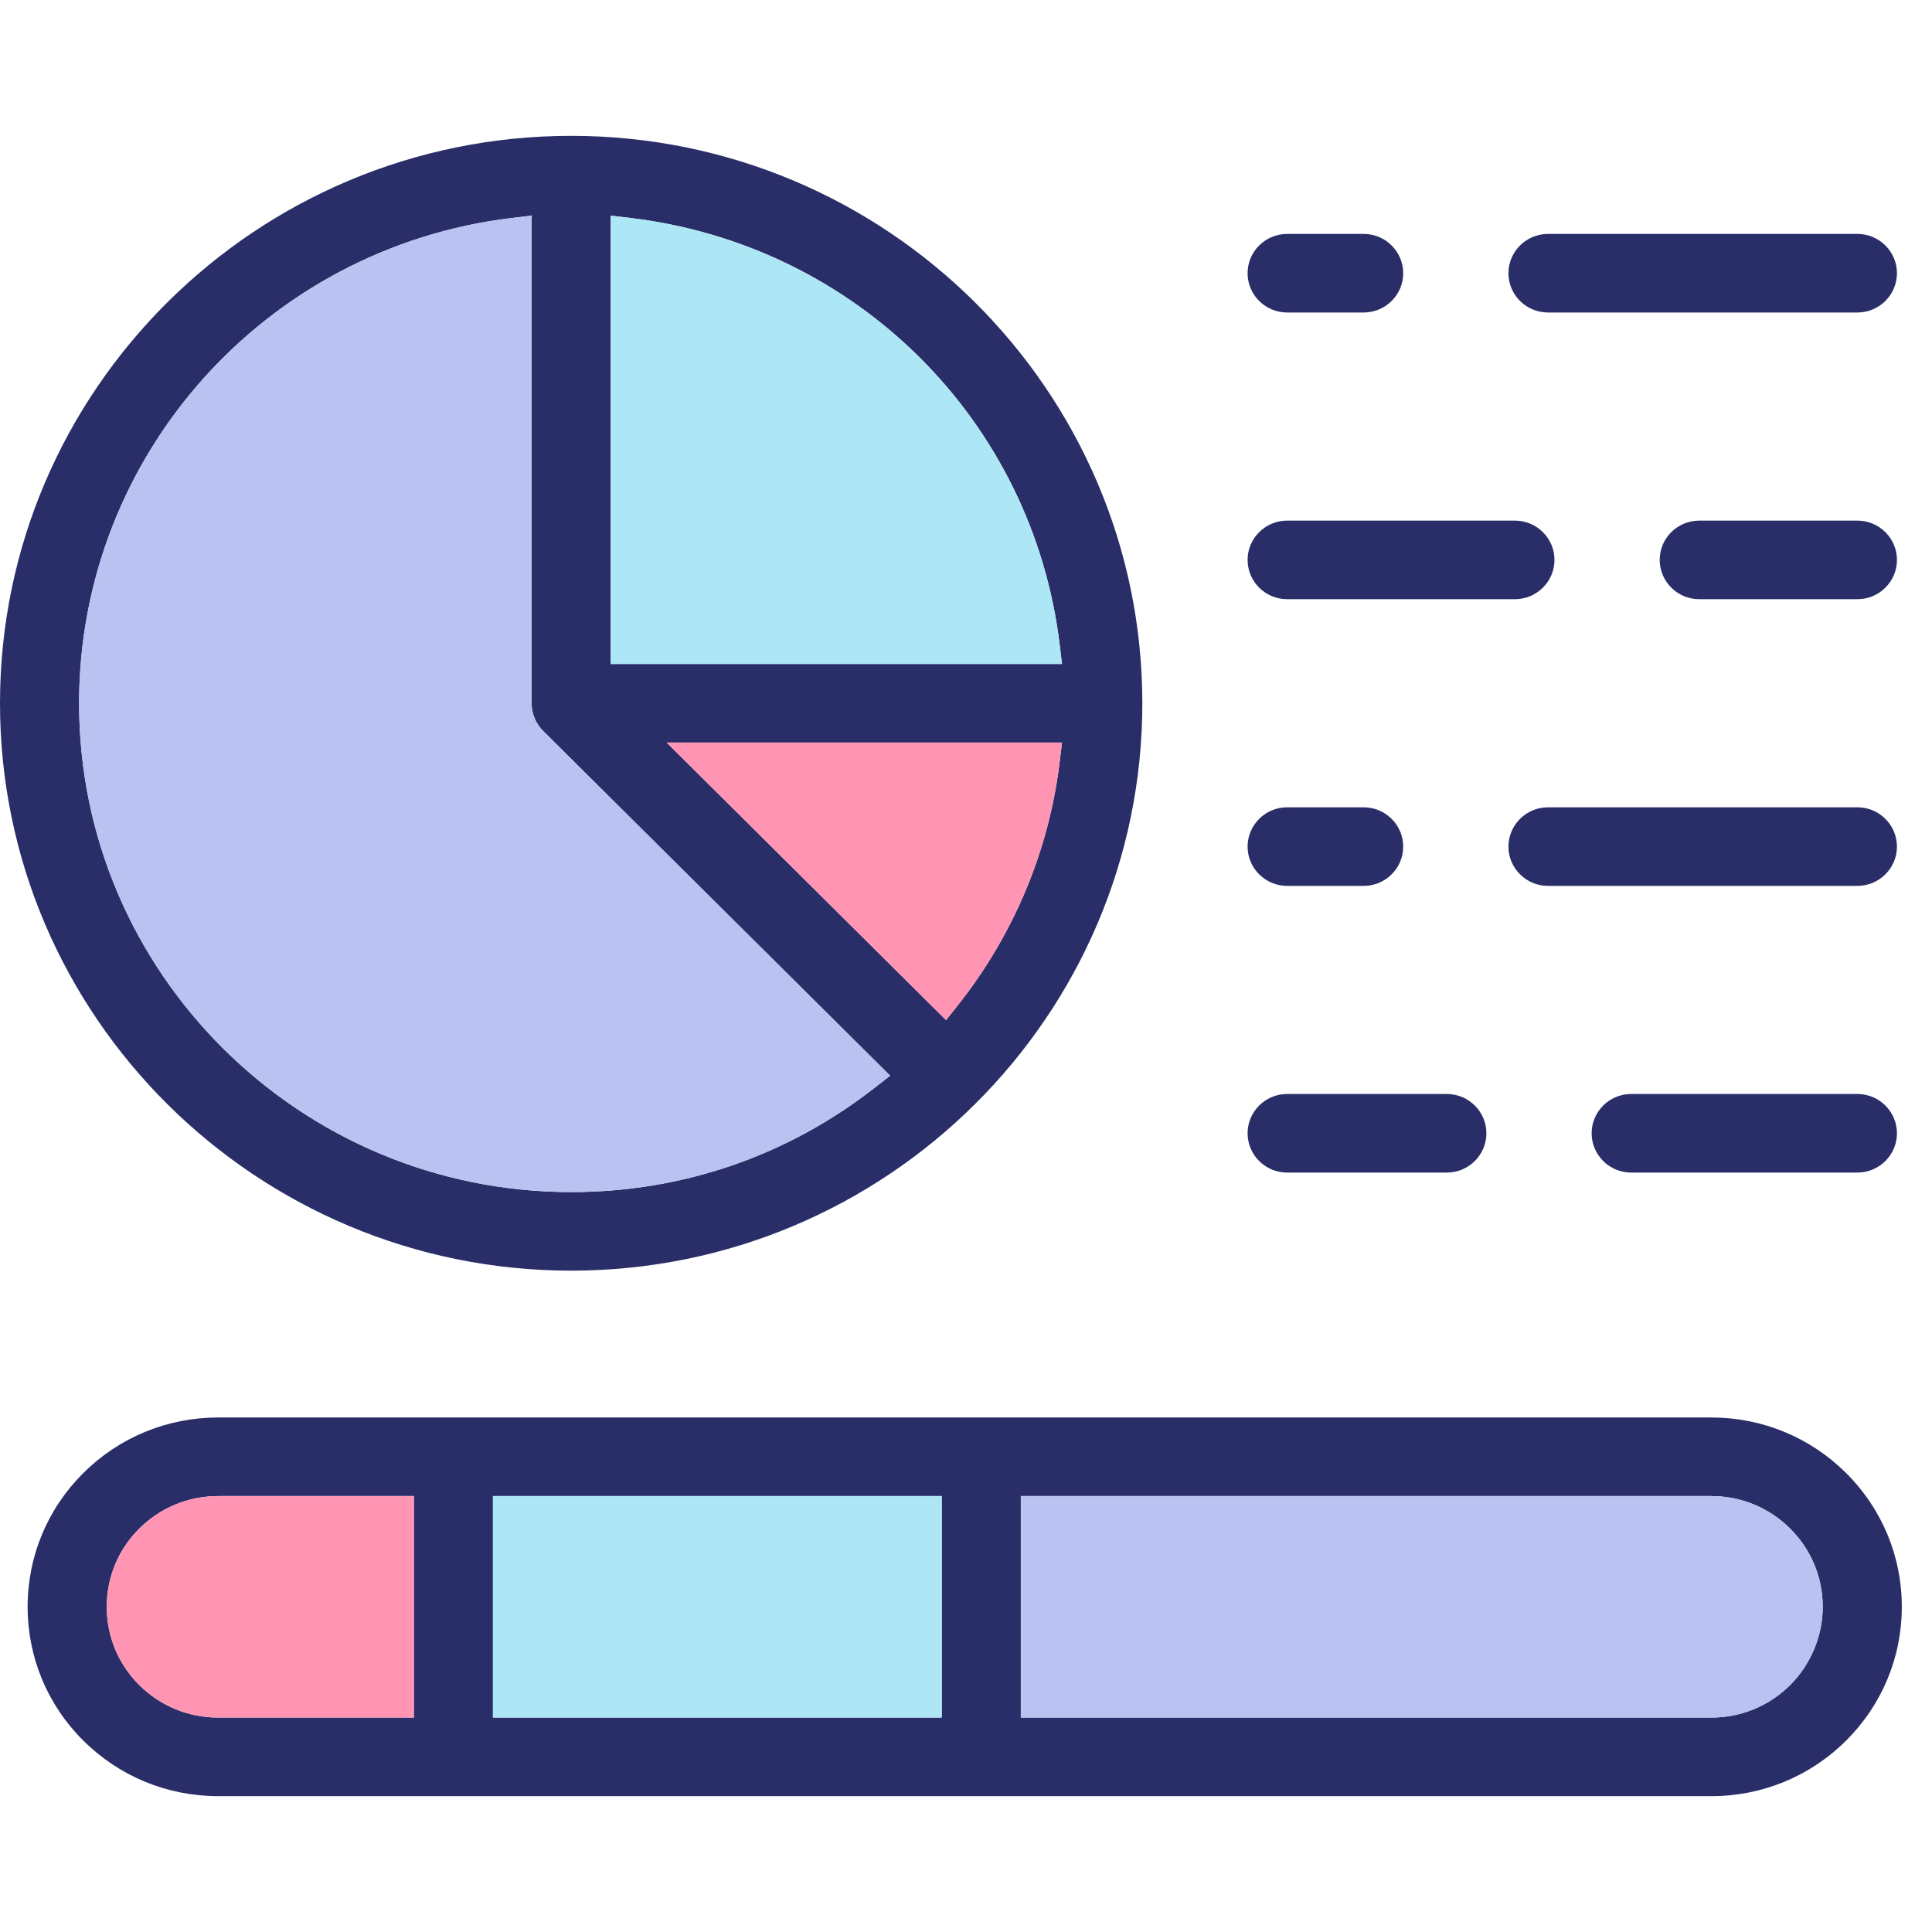 <?xml version="1.0" encoding="UTF-8"?> <svg xmlns="http://www.w3.org/2000/svg" width="64" height="64" viewBox="0 0 64 64" fill="none"><path d="M7.229 59.5C5.542 59.5 3.956 58.847 2.763 57.663C1.572 56.479 0.915 54.904 0.915 53.228C0.915 51.552 1.572 49.977 2.763 48.793C3.956 47.609 5.542 46.956 7.229 46.956H56.687C58.373 46.956 59.958 47.609 61.151 48.793C62.343 49.978 63 51.553 63 53.228C63 54.903 62.343 56.478 61.151 57.663C59.958 58.848 58.373 59.5 56.687 59.5H7.229ZM33.816 56.897H56.687C57.673 56.897 58.6 56.515 59.298 55.822C59.985 55.139 60.38 54.193 60.38 53.228C60.38 52.248 59.995 51.327 59.298 50.634C58.6 49.941 57.673 49.559 56.687 49.559H33.816V56.897ZM16.329 56.897H31.196V49.559H16.329V56.897ZM7.229 49.559C6.242 49.559 5.314 49.941 4.616 50.634C3.919 51.326 3.536 52.248 3.536 53.228C3.536 54.209 3.919 55.13 4.616 55.822C5.314 56.515 6.242 56.897 7.229 56.897H13.709V49.559H7.229ZM18.921 42.092C8.488 42.092 0 33.66 0 23.296C0 12.932 8.488 4.5 18.921 4.5C29.353 4.5 37.841 12.932 37.841 23.296C37.841 33.66 29.353 42.092 18.921 42.092ZM16.974 7.219C8.791 8.191 2.62 15.102 2.62 23.296C2.62 32.225 9.933 39.489 18.921 39.489C22.606 39.489 26.086 38.292 28.983 36.027L29.487 35.634L17.994 24.216C17.963 24.186 17.935 24.154 17.908 24.121L17.831 24.018L17.762 23.905L17.721 23.818L17.666 23.672L17.636 23.551C17.632 23.532 17.631 23.517 17.628 23.501L17.619 23.44C17.613 23.382 17.61 23.339 17.61 23.295V7.143L16.974 7.219ZM31.34 33.793L31.736 33.293C33.586 30.957 34.75 28.169 35.104 25.23L35.18 24.598H22.084L31.34 33.793ZM20.231 21.995H35.18L35.104 21.362C34.209 13.924 28.354 8.108 20.867 7.219L20.231 7.143V21.995ZM54.035 38.843C53.313 38.843 52.725 38.259 52.725 37.541C52.725 36.824 53.313 36.24 54.035 36.24H61.529C62.251 36.24 62.839 36.824 62.839 37.541C62.839 38.259 62.251 38.843 61.529 38.843H54.035ZM42.638 38.843C41.916 38.843 41.328 38.259 41.328 37.541C41.328 36.824 41.916 36.24 42.638 36.24H47.929C48.651 36.24 49.239 36.824 49.239 37.541C49.239 38.259 48.651 38.843 47.929 38.843H42.638ZM51.279 29.346C50.557 29.346 49.969 28.762 49.969 28.045C49.969 27.327 50.557 26.743 51.279 26.743H61.529C62.251 26.743 62.839 27.327 62.839 28.045C62.839 28.762 62.251 29.346 61.529 29.346H51.279ZM42.638 29.346C41.916 29.346 41.328 28.762 41.328 28.045C41.328 27.327 41.916 26.743 42.638 26.743H45.173C45.896 26.743 46.483 27.327 46.483 28.045C46.483 28.762 45.896 29.346 45.173 29.346H42.638ZM56.29 19.849C55.567 19.849 54.98 19.265 54.98 18.547C54.98 17.83 55.567 17.246 56.29 17.246H61.529C62.251 17.246 62.839 17.83 62.839 18.547C62.839 19.265 62.251 19.849 61.529 19.849H56.29ZM42.638 19.849C41.916 19.849 41.328 19.265 41.328 18.547C41.328 17.83 41.916 17.246 42.638 17.246H50.184C50.906 17.246 51.494 17.83 51.494 18.547C51.494 19.265 50.906 19.849 50.184 19.849H42.638ZM51.279 10.352C50.557 10.352 49.969 9.768 49.969 9.051C49.969 8.333 50.557 7.749 51.279 7.749H61.529C62.251 7.749 62.839 8.333 62.839 9.051C62.839 9.768 62.251 10.352 61.529 10.352H51.279ZM42.638 10.352C41.916 10.352 41.328 9.768 41.328 9.051C41.328 8.333 41.916 7.749 42.638 7.749H45.173C45.896 7.749 46.483 8.333 46.483 9.051C46.483 9.768 45.896 10.352 45.173 10.352H42.638Z" fill="#2A2E68"></path><path d="M33.816 56.897H56.687C57.673 56.897 58.6 56.515 59.298 55.822C59.986 55.139 60.38 54.193 60.38 53.228C60.38 52.248 59.995 51.327 59.298 50.634C58.6 49.941 57.673 49.559 56.687 49.559H33.816V56.897Z" fill="#B9C2F0"></path><path d="M31.196 49.559H16.329V56.897H31.196V49.559Z" fill="#ADE7F6"></path><path d="M7.229 49.559C6.242 49.559 5.314 49.941 4.616 50.634C3.919 51.326 3.536 52.247 3.536 53.228C3.536 54.209 3.919 55.13 4.616 55.822C5.314 56.515 6.242 56.897 7.229 56.897H13.709V49.559H7.229Z" fill="#FF95B3"></path><path d="M16.974 7.219C8.791 8.191 2.62 15.103 2.62 23.296C2.62 32.225 9.933 39.489 18.921 39.489C22.606 39.489 26.086 38.292 28.983 36.027L29.487 35.634L17.994 24.216C17.963 24.186 17.935 24.154 17.908 24.122L17.831 24.018L17.762 23.905L17.721 23.818L17.666 23.672L17.636 23.551C17.632 23.533 17.631 23.517 17.628 23.501L17.619 23.441C17.613 23.382 17.61 23.339 17.61 23.296V7.143L16.974 7.219Z" fill="#B9C2F0"></path><path d="M31.34 33.793L31.736 33.293C33.585 30.957 34.75 28.169 35.104 25.23L35.18 24.598H22.084L31.34 33.793Z" fill="#FF95B3"></path><path d="M20.231 21.995H35.18L35.104 21.363C34.209 13.925 28.354 8.108 20.867 7.219L20.231 7.143V21.995Z" fill="#ADE7F6"></path></svg> 